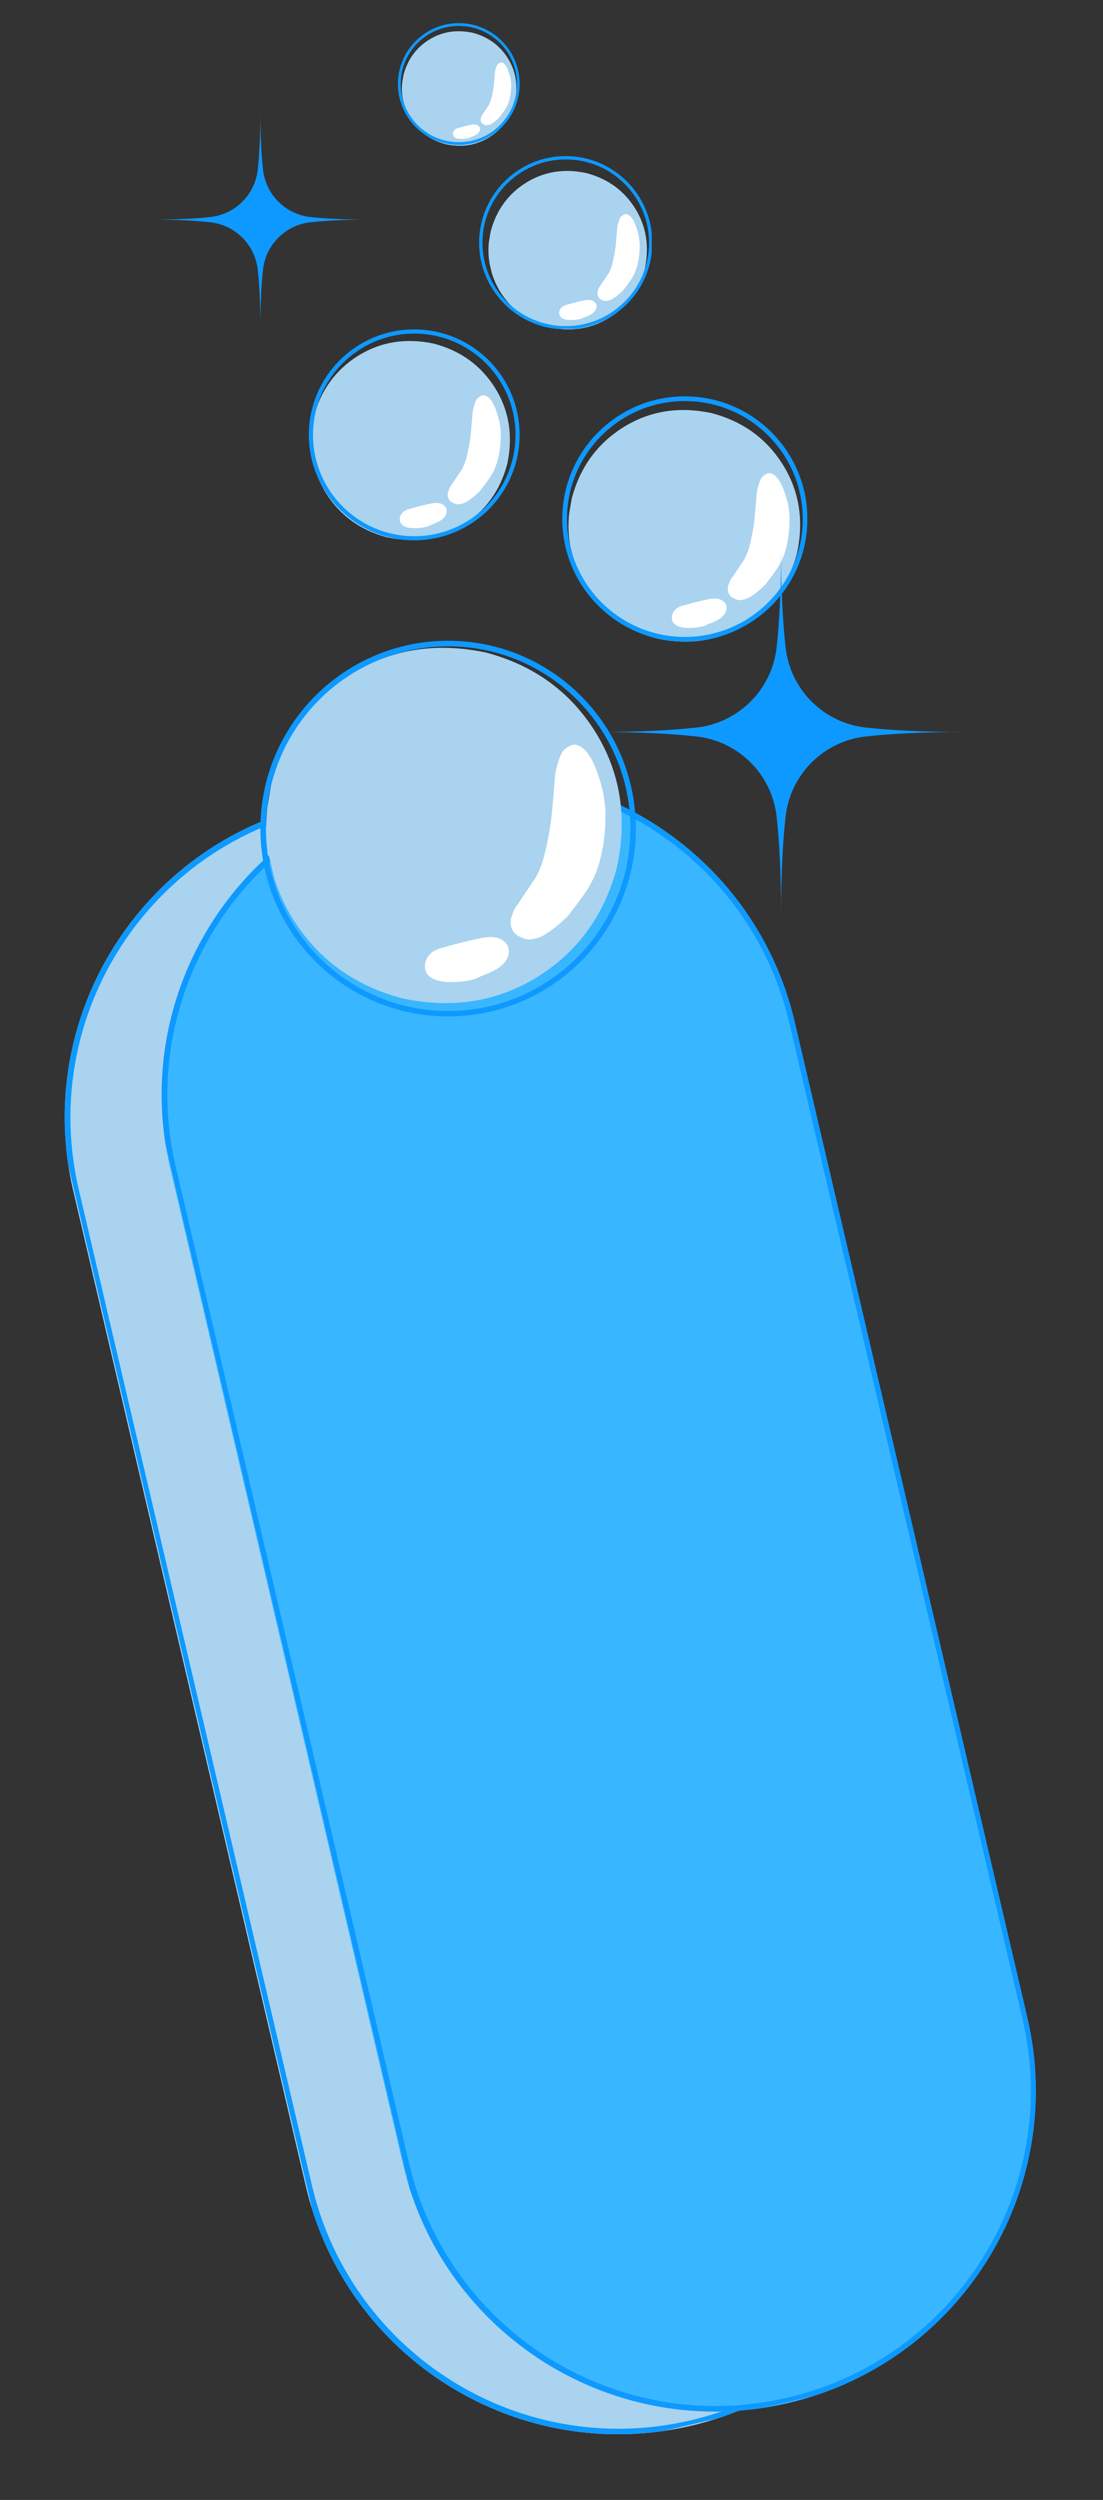 <svg version="1.0" preserveAspectRatio="xMidYMid meet" height="897" viewBox="0 0 297 672.75" zoomAndPan="magnify" width="396" xmlns:xlink="http://www.w3.org/1999/xlink" xmlns="http://www.w3.org/2000/svg"><rect x="0" y="0" width="297" height="672.75" fill="#333333" stroke="none"/><defs><clipPath id="a9b05f4902"><path clip-rule="nonzero" d="M 17 214 L 253 214 L 253 656 L 17 656 Z M 17 214"></path></clipPath><clipPath id="f2bf7f3f9a"><path clip-rule="nonzero" d="M 168.211 196.992 L 270.184 633.156 L 102.023 672.473 L 0.051 236.309 Z M 168.211 196.992"></path></clipPath><clipPath id="bcfbaf6e45"><path clip-rule="nonzero" d="M 250.52 549.047 C 261.379 595.484 232.535 641.93 186.098 652.785 C 139.664 663.645 93.219 634.801 82.359 588.363 L 19.707 320.387 C 8.852 273.953 37.695 227.508 84.133 216.648 C 130.566 205.793 177.012 234.637 187.867 281.07 Z M 250.52 549.047"></path></clipPath><clipPath id="35414cd16c"><path clip-rule="nonzero" d="M 0 0 L 236 0 L 236 442 L 0 442 Z M 0 0"></path></clipPath><clipPath id="0c77d00291"><path clip-rule="nonzero" d="M 151.211 -17.008 L 253.184 419.156 L 85.023 458.473 L -16.949 22.309 Z M 151.211 -17.008"></path></clipPath><clipPath id="c601775a6a"><path clip-rule="nonzero" d="M 233.52 335.047 C 244.379 381.484 215.535 427.93 169.098 438.785 C 122.664 449.645 76.219 420.801 65.359 374.363 L 2.707 106.387 C -8.148 59.953 20.695 13.508 67.133 2.648 C 113.566 -8.207 160.012 20.637 170.867 67.07 Z M 233.52 335.047"></path></clipPath><clipPath id="6c1541cda2"><rect height="442" y="0" width="236" x="0"></rect></clipPath><clipPath id="6f09a545d7"><path clip-rule="nonzero" d="M 17 214 L 253 214 L 253 656 L 17 656 Z M 17 214"></path></clipPath><clipPath id="974e0a0ccb"><path clip-rule="nonzero" d="M 168.211 196.992 L 270.105 632.824 L 102.199 672.078 L 0.305 236.25 Z M 168.211 196.992"></path></clipPath><clipPath id="24170af933"><path clip-rule="nonzero" d="M 168.211 196.992 L 270.18 633.148 L 102.023 672.461 L 0.055 236.309 Z M 168.211 196.992"></path></clipPath><clipPath id="212daeecc8"><path clip-rule="nonzero" d="M 250.516 549.043 C 261.375 595.477 232.531 641.922 186.098 652.777 C 139.66 663.633 93.219 634.793 82.363 588.355 L 19.711 320.387 C 8.855 273.949 37.695 227.508 84.133 216.648 C 130.566 205.793 177.012 234.637 187.867 281.07 Z M 250.516 549.043"></path></clipPath><clipPath id="ff23bb50d1"><path clip-rule="nonzero" d="M 43 208 L 279 208 L 279 649 L 43 649 Z M 43 208"></path></clipPath><clipPath id="baf196659f"><path clip-rule="nonzero" d="M 194.316 190.891 L 296.289 627.051 L 128.133 666.367 L 26.156 230.203 Z M 194.316 190.891"></path></clipPath><clipPath id="7ef0d4615a"><path clip-rule="nonzero" d="M 276.625 542.945 C 287.484 589.383 258.641 635.824 212.203 646.684 C 165.77 657.539 119.324 628.695 108.469 582.262 L 45.816 314.285 C 34.957 267.848 63.801 221.402 110.238 210.547 C 156.672 199.691 203.117 228.531 213.973 274.969 Z M 276.625 542.945"></path></clipPath><clipPath id="a90afd71a7"><path clip-rule="nonzero" d="M 0 0 L 236 0 L 236 441 L 0 441 Z M 0 0"></path></clipPath><clipPath id="89fa175120"><path clip-rule="nonzero" d="M 151.316 -17.109 L 253.289 419.051 L 85.133 458.367 L -16.844 22.203 Z M 151.316 -17.109"></path></clipPath><clipPath id="5acab5cfa7"><path clip-rule="nonzero" d="M 233.625 334.945 C 244.484 381.383 215.641 427.824 169.203 438.684 C 122.77 449.539 76.324 420.695 65.469 374.262 L 2.816 106.285 C -8.043 59.848 20.801 13.402 67.238 2.547 C 113.672 -8.309 160.117 20.531 170.973 66.969 Z M 233.625 334.945"></path></clipPath><clipPath id="840e1c78d7"><rect height="441" y="0" width="236" x="0"></rect></clipPath><clipPath id="3c2703725d"><path clip-rule="nonzero" d="M 43 208 L 279 208 L 279 649 L 43 649 Z M 43 208"></path></clipPath><clipPath id="97539d5e79"><path clip-rule="nonzero" d="M 194.316 190.891 L 296.211 626.719 L 128.305 665.977 L 26.41 230.145 Z M 194.316 190.891"></path></clipPath><clipPath id="6b1f77c54c"><path clip-rule="nonzero" d="M 194.316 190.891 L 296.285 627.043 L 128.133 666.359 L 26.16 230.203 Z M 194.316 190.891"></path></clipPath><clipPath id="7a989b4933"><path clip-rule="nonzero" d="M 276.625 542.938 C 287.48 589.375 258.637 635.816 212.203 646.672 C 165.766 657.531 119.324 628.688 108.469 582.254 L 45.816 314.281 C 34.961 267.848 63.801 221.402 110.238 210.547 C 156.672 199.691 203.117 228.531 213.973 274.969 Z M 276.625 542.938"></path></clipPath><clipPath id="f60822ce65"><path clip-rule="nonzero" d="M 71 174 L 168 174 L 168 270 L 71 270 Z M 71 174"></path></clipPath><clipPath id="88f9450468"><path clip-rule="nonzero" d="M 202.414 279.746 L 66.664 265.965 L 93.699 -0.316 L 229.449 13.465 Z M 202.414 279.746"></path></clipPath><clipPath id="e4096a16a0"><path clip-rule="nonzero" d="M 202.414 279.746 L 66.664 265.965 L 96.957 -32.391 L 232.707 -18.605 Z M 202.414 279.746"></path></clipPath><clipPath id="b23854a852"><path clip-rule="nonzero" d="M 114 252 L 138 252 L 138 265 L 114 265 Z M 114 252"></path></clipPath><clipPath id="07b1f7fa6c"><path clip-rule="nonzero" d="M 202.414 279.746 L 66.664 265.965 L 93.699 -0.316 L 229.449 13.465 Z M 202.414 279.746"></path></clipPath><clipPath id="15f14aa5c2"><path clip-rule="nonzero" d="M 202.414 279.746 L 66.664 265.965 L 96.957 -32.391 L 232.707 -18.605 Z M 202.414 279.746"></path></clipPath><clipPath id="c98ef5d4e1"><path clip-rule="nonzero" d="M 137 200 L 164 200 L 164 253 L 137 253 Z M 137 200"></path></clipPath><clipPath id="a1b1236326"><path clip-rule="nonzero" d="M 202.414 279.746 L 66.664 265.965 L 93.699 -0.316 L 229.449 13.465 Z M 202.414 279.746"></path></clipPath><clipPath id="79eb871d7e"><path clip-rule="nonzero" d="M 202.414 279.746 L 66.664 265.965 L 96.957 -32.391 L 232.707 -18.605 Z M 202.414 279.746"></path></clipPath><clipPath id="5dd0cd7f20"><path clip-rule="nonzero" d="M 153 110 L 216 110 L 216 173 L 153 173 Z M 153 110"></path></clipPath><clipPath id="9b88ca3f83"><path clip-rule="nonzero" d="M 202.414 279.746 L 66.664 265.965 L 93.699 -0.316 L 229.449 13.465 Z M 202.414 279.746"></path></clipPath><clipPath id="f2ec93d2fc"><path clip-rule="nonzero" d="M 202.414 279.746 L 66.664 265.965 L 96.957 -32.391 L 232.707 -18.605 Z M 202.414 279.746"></path></clipPath><clipPath id="f841a5edce"><path clip-rule="nonzero" d="M 180 161 L 196 161 L 196 169 L 180 169 Z M 180 161"></path></clipPath><clipPath id="e286dd741d"><path clip-rule="nonzero" d="M 202.414 279.746 L 66.664 265.965 L 93.699 -0.316 L 229.449 13.465 Z M 202.414 279.746"></path></clipPath><clipPath id="924e66b1af"><path clip-rule="nonzero" d="M 202.414 279.746 L 66.664 265.965 L 96.957 -32.391 L 232.707 -18.605 Z M 202.414 279.746"></path></clipPath><clipPath id="16e9b8f1ea"><path clip-rule="nonzero" d="M 195 127 L 213 127 L 213 162 L 195 162 Z M 195 127"></path></clipPath><clipPath id="989fdb8708"><path clip-rule="nonzero" d="M 202.414 279.746 L 66.664 265.965 L 93.699 -0.316 L 229.449 13.465 Z M 202.414 279.746"></path></clipPath><clipPath id="b2a5cb72ab"><path clip-rule="nonzero" d="M 202.414 279.746 L 66.664 265.965 L 96.957 -32.391 L 232.707 -18.605 Z M 202.414 279.746"></path></clipPath><clipPath id="db4067aeb1"><path clip-rule="nonzero" d="M 83 91 L 138 91 L 138 146 L 83 146 Z M 83 91"></path></clipPath><clipPath id="28da47068f"><path clip-rule="nonzero" d="M 202.414 279.746 L 66.664 265.965 L 93.699 -0.316 L 229.449 13.465 Z M 202.414 279.746"></path></clipPath><clipPath id="bc2b04fd02"><path clip-rule="nonzero" d="M 202.414 279.746 L 66.664 265.965 L 96.957 -32.391 L 232.707 -18.605 Z M 202.414 279.746"></path></clipPath><clipPath id="929bd26866"><path clip-rule="nonzero" d="M 107 135 L 121 135 L 121 143 L 107 143 Z M 107 135"></path></clipPath><clipPath id="8c974a66ed"><path clip-rule="nonzero" d="M 202.414 279.746 L 66.664 265.965 L 93.699 -0.316 L 229.449 13.465 Z M 202.414 279.746"></path></clipPath><clipPath id="0e33fe218c"><path clip-rule="nonzero" d="M 202.414 279.746 L 66.664 265.965 L 96.957 -32.391 L 232.707 -18.605 Z M 202.414 279.746"></path></clipPath><clipPath id="b8c622109d"><path clip-rule="nonzero" d="M 120 106 L 135 106 L 135 136 L 120 136 Z M 120 106"></path></clipPath><clipPath id="60de6d4206"><path clip-rule="nonzero" d="M 202.414 279.746 L 66.664 265.965 L 93.699 -0.316 L 229.449 13.465 Z M 202.414 279.746"></path></clipPath><clipPath id="e1481669bd"><path clip-rule="nonzero" d="M 202.414 279.746 L 66.664 265.965 L 96.957 -32.391 L 232.707 -18.605 Z M 202.414 279.746"></path></clipPath><clipPath id="da4ca8f983"><path clip-rule="nonzero" d="M 131 46 L 175 46 L 175 89 L 131 89 Z M 131 46"></path></clipPath><clipPath id="361c66f585"><path clip-rule="nonzero" d="M 202.414 279.746 L 66.664 265.965 L 93.699 -0.316 L 229.449 13.465 Z M 202.414 279.746"></path></clipPath><clipPath id="1d6fed469d"><path clip-rule="nonzero" d="M 202.414 279.746 L 66.664 265.965 L 96.957 -32.391 L 232.707 -18.605 Z M 202.414 279.746"></path></clipPath><clipPath id="1ef508fc8b"><path clip-rule="nonzero" d="M 150 80 L 161 80 L 161 87 L 150 87 Z M 150 80"></path></clipPath><clipPath id="3e67029797"><path clip-rule="nonzero" d="M 202.414 279.746 L 66.664 265.965 L 93.699 -0.316 L 229.449 13.465 Z M 202.414 279.746"></path></clipPath><clipPath id="fde1bf17fd"><path clip-rule="nonzero" d="M 202.414 279.746 L 66.664 265.965 L 96.957 -32.391 L 232.707 -18.605 Z M 202.414 279.746"></path></clipPath><clipPath id="56d54bf7af"><path clip-rule="nonzero" d="M 160 57 L 173 57 L 173 82 L 160 82 Z M 160 57"></path></clipPath><clipPath id="5aa199539e"><path clip-rule="nonzero" d="M 202.414 279.746 L 66.664 265.965 L 93.699 -0.316 L 229.449 13.465 Z M 202.414 279.746"></path></clipPath><clipPath id="7697d31956"><path clip-rule="nonzero" d="M 202.414 279.746 L 66.664 265.965 L 96.957 -32.391 L 232.707 -18.605 Z M 202.414 279.746"></path></clipPath><clipPath id="1ef4a56df1"><path clip-rule="nonzero" d="M 108 8 L 140 8 L 140 40 L 108 40 Z M 108 8"></path></clipPath><clipPath id="b10c7d953d"><path clip-rule="nonzero" d="M 202.414 279.746 L 66.664 265.965 L 93.699 -0.316 L 229.449 13.465 Z M 202.414 279.746"></path></clipPath><clipPath id="10c8c8a9cc"><path clip-rule="nonzero" d="M 202.414 279.746 L 66.664 265.965 L 96.957 -32.391 L 232.707 -18.605 Z M 202.414 279.746"></path></clipPath><clipPath id="a823ff8fd0"><path clip-rule="nonzero" d="M 121 33 L 130 33 L 130 38 L 121 38 Z M 121 33"></path></clipPath><clipPath id="99c662ebbb"><path clip-rule="nonzero" d="M 202.414 279.746 L 66.664 265.965 L 93.699 -0.316 L 229.449 13.465 Z M 202.414 279.746"></path></clipPath><clipPath id="86c92c0c87"><path clip-rule="nonzero" d="M 202.414 279.746 L 66.664 265.965 L 96.957 -32.391 L 232.707 -18.605 Z M 202.414 279.746"></path></clipPath><clipPath id="1a331c0f4b"><path clip-rule="nonzero" d="M 129 16 L 138 16 L 138 34 L 129 34 Z M 129 16"></path></clipPath><clipPath id="0821278c71"><path clip-rule="nonzero" d="M 202.414 279.746 L 66.664 265.965 L 93.699 -0.316 L 229.449 13.465 Z M 202.414 279.746"></path></clipPath><clipPath id="a315407ea3"><path clip-rule="nonzero" d="M 202.414 279.746 L 66.664 265.965 L 96.957 -32.391 L 232.707 -18.605 Z M 202.414 279.746"></path></clipPath><clipPath id="c22f3a7cea"><path clip-rule="nonzero" d="M 70.113 172.43 L 171.207 172.43 L 171.207 273.527 L 70.113 273.527 Z M 70.113 172.43"></path></clipPath><clipPath id="b356dffca2"><path clip-rule="nonzero" d="M 120.66 172.43 C 92.742 172.43 70.113 195.062 70.113 222.98 C 70.113 250.895 92.742 273.527 120.66 273.527 C 148.578 273.527 171.207 250.895 171.207 222.98 C 171.207 195.062 148.578 172.43 120.66 172.43 Z M 120.66 172.43"></path></clipPath><clipPath id="36a209e4f0"><path clip-rule="nonzero" d="M 151.402 106.656 L 217.379 106.656 L 217.379 172.629 L 151.402 172.629 Z M 151.402 106.656"></path></clipPath><clipPath id="87a54f3218"><path clip-rule="nonzero" d="M 184.402 106.656 C 166.18 106.656 151.402 121.43 151.402 139.656 C 151.402 157.879 166.18 172.652 184.402 172.652 C 202.629 172.652 217.402 157.879 217.402 139.656 C 217.402 121.43 202.629 106.656 184.402 106.656 Z M 184.402 106.656"></path></clipPath><clipPath id="c670fae239"><path clip-rule="nonzero" d="M 83.156 88.645 L 139.914 88.645 L 139.914 145.402 L 83.156 145.402 Z M 83.156 88.645"></path></clipPath><clipPath id="ff1294dd67"><path clip-rule="nonzero" d="M 111.535 88.645 C 95.863 88.645 83.156 101.352 83.156 117.023 C 83.156 132.695 95.863 145.402 111.535 145.402 C 127.211 145.402 139.914 132.695 139.914 117.023 C 139.914 101.352 127.211 88.645 111.535 88.645 Z M 111.535 88.645"></path></clipPath><clipPath id="35f4dbf758"><path clip-rule="nonzero" d="M 129.008 42.004 L 175.492 42.004 L 175.492 88.488 L 129.008 88.488 Z M 129.008 42.004"></path></clipPath><clipPath id="f79cc8a681"><path clip-rule="nonzero" d="M 152.324 42.004 C 139.445 42.004 129.008 52.445 129.008 65.324 C 129.008 78.199 139.445 88.641 152.324 88.641 C 165.203 88.641 175.645 78.199 175.645 65.324 C 175.645 52.445 165.203 42.004 152.324 42.004 Z M 152.324 42.004"></path></clipPath><clipPath id="ef3474e6ce"><path clip-rule="nonzero" d="M 107.145 6.227 L 139.922 6.227 L 139.922 39.004 L 107.145 39.004 Z M 107.145 6.227"></path></clipPath><clipPath id="cfdc341078"><path clip-rule="nonzero" d="M 123.535 6.227 C 114.484 6.227 107.145 13.562 107.145 22.613 C 107.145 31.668 114.484 39.004 123.535 39.004 C 132.586 39.004 139.922 31.668 139.922 22.613 C 139.922 13.562 132.586 6.227 123.535 6.227 Z M 123.535 6.227"></path></clipPath><clipPath id="6e3dfe2a9d"><path clip-rule="nonzero" d="M 161.223 147.891 L 259.438 147.891 L 259.438 246.105 L 161.223 246.105 Z M 161.223 147.891"></path></clipPath><clipPath id="4b598770ca"><path clip-rule="nonzero" d="M 41.125 30.129 L 98.855 30.129 L 98.855 87.855 L 41.125 87.855 Z M 41.125 30.129"></path></clipPath></defs><g clip-path="url(#a9b05f4902)"><g clip-path="url(#f2bf7f3f9a)"><g clip-path="url(#bcfbaf6e45)"><g transform="matrix(1, 0, 0, 1, 17, 214)"><g clip-path="url(#6c1541cda2)"><g clip-path="url(#35414cd16c)"><g clip-path="url(#0c77d00291)"><g clip-path="url(#c601775a6a)"><path fill-rule="nonzero" fill-opacity="1" d="M 151.211 -17.008 L 253.184 419.156 L 85.023 458.473 L -16.949 22.309 Z M 151.211 -17.008" fill="#aad3ef"></path></g></g></g></g></g></g></g></g><g clip-path="url(#6f09a545d7)"><g clip-path="url(#974e0a0ccb)"><g clip-path="url(#24170af933)"><g clip-path="url(#212daeecc8)"><path stroke-miterlimit="4" stroke-opacity="1" stroke-width="4" stroke="#0d99ff" d="M 482.237 0.003 C 545.843 -0.002 597.408 51.564 597.407 115.169 C 597.405 178.778 545.845 230.339 482.236 230.337 L 115.172 230.34 C 51.562 230.338 0.002 178.778 -0.002 115.168 C -0.001 51.563 51.565 -0.002 115.17 -0.001 Z M 482.237 0.003" stroke-linejoin="miter" fill="none" transform="matrix(0.171, 0.73, -0.73, 0.171, 168.209, 196.993)" stroke-linecap="butt"></path></g></g></g></g><g clip-path="url(#ff23bb50d1)"><g clip-path="url(#baf196659f)"><g clip-path="url(#7ef0d4615a)"><g transform="matrix(1, 0, 0, 1, 43, 208)"><g clip-path="url(#840e1c78d7)"><g clip-path="url(#a90afd71a7)"><g clip-path="url(#89fa175120)"><g clip-path="url(#5acab5cfa7)"><path fill-rule="nonzero" fill-opacity="1" d="M 151.316 -17.109 L 253.289 419.051 L 85.133 458.367 L -16.844 22.203 Z M 151.316 -17.109" fill="#38b6ff"></path></g></g></g></g></g></g></g></g><g clip-path="url(#3c2703725d)"><g clip-path="url(#97539d5e79)"><g clip-path="url(#6b1f77c54c)"><g clip-path="url(#7a989b4933)"><path stroke-miterlimit="4" stroke-opacity="1" stroke-width="4" stroke="#0d99ff" d="M 482.236 -0.002 C 545.845 -0 597.405 51.564 597.404 115.169 C 597.407 178.779 545.843 230.339 482.238 230.338 L 115.169 230.34 C 51.565 230.339 -0.001 178.778 0.001 115.169 C 0.002 51.564 51.562 -0.002 115.172 0 Z M 482.236 -0.002" stroke-linejoin="miter" fill="none" transform="matrix(0.171, 0.73, -0.73, 0.171, 194.315, 190.889)" stroke-linecap="butt"></path></g></g></g></g><g clip-path="url(#f60822ce65)"><g clip-path="url(#88f9450468)"><g clip-path="url(#e4096a16a0)"><path fill-rule="nonzero" fill-opacity="1" d="M 71.969 217.305 L 73.059 210.887 C 76.441 198.074 83.527 188.273 94.32 181.484 C 105.18 174.707 117.355 172.746 130.848 175.605 C 143.66 178.988 153.461 186.074 160.254 196.867 C 167.031 207.727 168.988 219.902 166.129 233.395 C 162.746 246.207 155.66 256.008 144.871 262.801 C 134.008 269.578 121.832 271.535 108.34 268.676 C 95.527 265.293 85.727 258.207 78.938 247.414 C 76.762 243.93 75.062 240.199 73.828 236.223 L 72.383 230.141 C 71.672 225.98 71.535 221.703 71.969 217.305 Z M 71.969 217.305" fill="#aad3ef"></path></g></g></g><g clip-path="url(#b23854a852)"><g clip-path="url(#07b1f7fa6c)"><g clip-path="url(#15f14aa5c2)"><path fill-rule="nonzero" fill-opacity="1" d="M 119.656 264.195 L 120.469 264.262 C 123.098 264.355 125.477 264.117 127.602 263.535 C 128.145 263.359 128.809 263.062 129.586 262.652 C 129.953 262.539 130.57 262.297 131.438 261.93 C 131.793 261.777 132.301 261.535 132.965 261.199 L 133.969 260.656 C 134.488 260.305 134.941 259.941 135.328 259.57 C 136.91 258.004 137.383 256.332 136.746 254.551 C 135.887 253.137 134.578 252.348 132.82 252.188 C 131.875 252.121 130.824 252.195 129.66 252.414 C 127.137 252.945 125.027 253.438 123.336 253.879 C 122.613 254.059 120.941 254.52 118.312 255.254 C 117.16 255.707 116.375 256.152 115.961 256.59 C 115.441 257.141 115.125 257.555 115 257.832 C 114.801 258.176 114.652 258.527 114.555 258.883 C 114.395 259.781 114.355 260.324 114.441 260.516 C 114.492 260.883 114.59 261.258 114.738 261.637 C 115.086 262.281 115.605 262.809 116.289 263.219 L 116.836 263.504 C 117.223 263.676 117.648 263.82 118.121 263.938 C 118.59 264.055 119.102 264.141 119.656 264.195 Z M 119.656 264.195" fill="#ffffff"></path></g></g></g><g clip-path="url(#c98ef5d4e1)"><g clip-path="url(#a1b1236326)"><g clip-path="url(#79eb871d7e)"><path fill-rule="nonzero" fill-opacity="1" d="M 141.895 252.793 L 142.406 252.824 C 144.109 252.73 145.574 252.27 146.793 251.438 C 149.074 250.039 151.199 248.297 153.168 246.207 C 156.562 241.777 158.43 239.141 158.766 238.305 C 159.969 236.297 160.914 233.977 161.602 231.34 C 162.039 229.426 162.32 228.094 162.441 227.34 C 162.73 225.348 162.906 223.562 162.969 221.988 C 163.031 219.633 163.043 218.152 163 217.547 C 162.715 215.164 162.5 213.68 162.355 213.086 C 160.477 205.277 158.055 201.051 155.09 200.414 C 154.367 200.238 153.371 200.633 152.094 201.594 C 151.707 201.82 151.219 202.641 150.617 204.051 C 149.914 206.191 149.527 207.766 149.457 208.773 C 148.867 216.594 148.379 221.43 147.996 223.273 C 147.488 226.418 146.871 229.227 146.137 231.703 C 145.762 232.996 145.148 234.449 144.297 236.07 L 138.637 244.492 C 138.441 244.738 138.102 245.617 137.613 247.121 C 137.328 248.57 137.586 249.816 138.375 250.863 C 138.957 251.656 140.129 252.301 141.895 252.793 Z M 141.895 252.793" fill="#ffffff"></path></g></g></g><g clip-path="url(#5dd0cd7f20)"><g clip-path="url(#9b88ca3f83)"><g clip-path="url(#f2ec93d2fc)"><path fill-rule="nonzero" fill-opacity="1" d="M 153.234 138.352 L 153.945 134.168 C 156.152 125.816 160.77 119.426 167.805 115 C 174.887 110.582 182.824 109.305 191.621 111.168 C 199.973 113.371 206.363 117.992 210.789 125.027 C 215.207 132.105 216.484 140.043 214.621 148.84 C 212.414 157.191 207.797 163.582 200.762 168.012 C 193.68 172.43 185.742 173.707 176.945 171.844 C 168.594 169.637 162.207 165.016 157.777 157.98 C 156.359 155.711 155.25 153.277 154.449 150.684 L 153.508 146.719 C 153.043 144.008 152.953 141.219 153.234 138.352 Z M 153.234 138.352" fill="#aad3ef"></path></g></g></g><g clip-path="url(#f841a5edce)"><g clip-path="url(#e286dd741d)"><g clip-path="url(#924e66b1af)"><path fill-rule="nonzero" fill-opacity="1" d="M 184.324 168.922 L 184.852 168.965 C 186.57 169.027 188.117 168.871 189.504 168.492 C 189.859 168.375 190.289 168.184 190.797 167.918 C 191.039 167.844 191.441 167.684 192.004 167.445 C 192.238 167.348 192.566 167.188 193 166.969 L 193.656 166.617 C 193.992 166.387 194.289 166.148 194.539 165.906 C 195.57 164.887 195.879 163.797 195.465 162.637 C 194.906 161.711 194.055 161.199 192.906 161.094 C 192.289 161.051 191.605 161.098 190.848 161.242 C 189.199 161.59 187.828 161.906 186.723 162.199 C 186.254 162.316 185.16 162.613 183.449 163.094 C 182.699 163.391 182.188 163.68 181.914 163.965 C 181.578 164.324 181.367 164.594 181.289 164.773 C 181.16 165 181.062 165.227 180.996 165.461 C 180.895 166.043 180.871 166.398 180.926 166.523 C 180.957 166.766 181.023 167.008 181.117 167.254 C 181.344 167.676 181.684 168.02 182.129 168.285 L 182.484 168.473 C 182.738 168.586 183.016 168.68 183.324 168.754 C 183.629 168.828 183.965 168.887 184.324 168.922 Z M 184.324 168.922" fill="#ffffff"></path></g></g></g><g clip-path="url(#16e9b8f1ea)"><g clip-path="url(#989fdb8708)"><g clip-path="url(#b2a5cb72ab)"><path fill-rule="nonzero" fill-opacity="1" d="M 198.82 161.488 L 199.156 161.508 C 200.266 161.449 201.219 161.148 202.016 160.605 C 203.5 159.691 204.887 158.559 206.172 157.195 C 208.383 154.309 209.602 152.59 209.82 152.043 C 210.605 150.734 211.219 149.223 211.668 147.504 C 211.953 146.254 212.137 145.387 212.219 144.895 C 212.406 143.598 212.52 142.434 212.559 141.406 C 212.602 139.871 212.609 138.906 212.582 138.512 C 212.395 136.957 212.254 135.988 212.16 135.602 C 210.934 130.512 209.355 127.758 207.422 127.34 C 206.953 127.227 206.301 127.484 205.473 128.113 C 205.219 128.258 204.898 128.793 204.508 129.715 C 204.051 131.105 203.797 132.133 203.754 132.793 C 203.367 137.891 203.051 141.043 202.801 142.246 C 202.469 144.293 202.066 146.125 201.586 147.738 C 201.344 148.582 200.941 149.531 200.387 150.586 L 196.699 156.078 C 196.57 156.238 196.348 156.809 196.031 157.789 C 195.844 158.734 196.012 159.547 196.527 160.23 C 196.906 160.746 197.672 161.168 198.82 161.488 Z M 198.82 161.488" fill="#ffffff"></path></g></g></g><g clip-path="url(#db4067aeb1)"><g clip-path="url(#28da47068f)"><g clip-path="url(#bc2b04fd02)"><path fill-rule="nonzero" fill-opacity="1" d="M 83.859 115.828 L 84.473 112.234 C 86.367 105.062 90.332 99.574 96.379 95.77 C 102.457 91.973 109.277 90.875 116.832 92.477 C 124.008 94.371 129.496 98.34 133.297 104.383 C 137.094 110.465 138.191 117.281 136.59 124.84 C 134.695 132.012 130.727 137.5 124.684 141.305 C 118.602 145.098 111.785 146.195 104.227 144.594 C 97.055 142.699 91.566 138.734 87.762 132.691 C 86.547 130.738 85.594 128.648 84.902 126.422 L 84.094 123.016 C 83.695 120.688 83.617 118.293 83.859 115.828 Z M 83.859 115.828" fill="#aad3ef"></path></g></g></g><g clip-path="url(#929bd26866)"><g clip-path="url(#8c974a66ed)"><g clip-path="url(#0e33fe218c)"><path fill-rule="nonzero" fill-opacity="1" d="M 110.566 142.086 L 111.02 142.121 C 112.492 142.176 113.824 142.043 115.016 141.719 C 115.32 141.617 115.688 141.453 116.125 141.223 C 116.332 141.16 116.676 141.023 117.16 140.82 C 117.359 140.734 117.645 140.598 118.016 140.41 L 118.578 140.105 C 118.871 139.906 119.125 139.703 119.34 139.496 C 120.227 138.621 120.492 137.684 120.133 136.688 C 119.652 135.895 118.922 135.453 117.938 135.363 C 117.406 135.324 116.816 135.367 116.168 135.488 C 114.754 135.789 113.574 136.062 112.625 136.309 C 112.223 136.41 111.285 136.668 109.812 137.078 C 109.168 137.332 108.727 137.582 108.496 137.828 C 108.207 138.137 108.027 138.367 107.957 138.523 C 107.848 138.715 107.762 138.914 107.707 139.113 C 107.617 139.613 107.598 139.918 107.645 140.027 C 107.672 140.234 107.73 140.441 107.812 140.652 C 108.008 141.016 108.297 141.312 108.68 141.539 L 108.984 141.699 C 109.203 141.797 109.441 141.879 109.703 141.941 C 109.969 142.008 110.254 142.055 110.566 142.086 Z M 110.566 142.086" fill="#ffffff"></path></g></g></g><g clip-path="url(#b8c622109d)"><g clip-path="url(#60de6d4206)"><g clip-path="url(#e1481669bd)"><path fill-rule="nonzero" fill-opacity="1" d="M 123.016 135.699 L 123.305 135.719 C 124.258 135.668 125.078 135.406 125.762 134.941 C 127.039 134.156 128.227 133.184 129.332 132.012 C 131.23 129.531 132.277 128.055 132.465 127.586 C 133.141 126.465 133.668 125.164 134.051 123.688 C 134.297 122.617 134.453 121.871 134.523 121.445 C 134.688 120.332 134.785 119.332 134.816 118.453 C 134.855 117.133 134.859 116.305 134.836 115.965 C 134.676 114.629 134.559 113.797 134.477 113.465 C 133.422 109.094 132.066 106.727 130.406 106.371 C 130.004 106.273 129.445 106.492 128.73 107.031 C 128.516 107.16 128.238 107.617 127.902 108.406 C 127.508 109.605 127.293 110.484 127.254 111.051 C 126.922 115.43 126.648 118.137 126.434 119.172 C 126.152 120.93 125.805 122.504 125.395 123.891 C 125.184 124.613 124.84 125.43 124.363 126.336 L 121.191 131.051 C 121.086 131.191 120.895 131.684 120.621 132.523 C 120.461 133.336 120.605 134.035 121.047 134.621 C 121.371 135.062 122.027 135.426 123.016 135.699 Z M 123.016 135.699" fill="#ffffff"></path></g></g></g><g clip-path="url(#da4ca8f983)"><g clip-path="url(#361c66f585)"><g clip-path="url(#1d6fed469d)"><path fill-rule="nonzero" fill-opacity="1" d="M 131.637 65.168 L 132.121 62.309 C 133.633 56.594 136.793 52.223 141.602 49.195 C 146.445 46.172 151.875 45.301 157.891 46.574 C 163.605 48.082 167.977 51.242 171.004 56.055 C 174.027 60.898 174.898 66.328 173.625 72.344 C 172.117 78.059 168.957 82.43 164.145 85.457 C 159.301 88.48 153.871 89.352 147.855 88.078 C 142.141 86.57 137.773 83.41 134.742 78.598 C 133.773 77.043 133.016 75.379 132.465 73.605 L 131.82 70.891 C 131.504 69.039 131.441 67.129 131.637 65.168 Z M 131.637 65.168" fill="#aad3ef"></path></g></g></g><g clip-path="url(#1ef508fc8b)"><g clip-path="url(#3e67029797)"><g clip-path="url(#fde1bf17fd)"><path fill-rule="nonzero" fill-opacity="1" d="M 152.902 86.078 L 153.262 86.109 C 154.438 86.152 155.496 86.043 156.445 85.785 C 156.688 85.707 156.98 85.574 157.328 85.391 C 157.492 85.34 157.77 85.234 158.156 85.07 C 158.312 85 158.539 84.895 158.836 84.742 L 159.285 84.5 C 159.516 84.344 159.719 84.184 159.891 84.016 C 160.594 83.316 160.805 82.574 160.523 81.777 C 160.141 81.148 159.555 80.797 158.773 80.723 C 158.352 80.695 157.883 80.727 157.363 80.824 C 156.238 81.062 155.297 81.281 154.543 81.48 C 154.223 81.559 153.473 81.762 152.301 82.094 C 151.789 82.293 151.438 82.492 151.254 82.688 C 151.023 82.934 150.879 83.117 150.824 83.242 C 150.738 83.395 150.672 83.551 150.625 83.711 C 150.555 84.109 150.539 84.352 150.578 84.438 C 150.598 84.602 150.645 84.77 150.711 84.938 C 150.863 85.227 151.094 85.461 151.402 85.645 L 151.645 85.77 C 151.816 85.848 152.008 85.914 152.215 85.965 C 152.426 86.016 152.652 86.055 152.902 86.078 Z M 152.902 86.078" fill="#ffffff"></path></g></g></g><g clip-path="url(#56d54bf7af)"><g clip-path="url(#5aa199539e)"><g clip-path="url(#7697d31956)"><path fill-rule="nonzero" fill-opacity="1" d="M 162.816 80.996 L 163.047 81.008 C 163.805 80.965 164.457 80.762 165.004 80.391 C 166.02 79.766 166.969 78.988 167.848 78.059 C 169.359 76.082 170.191 74.906 170.344 74.531 C 170.879 73.637 171.301 72.602 171.605 71.426 C 171.801 70.574 171.926 69.98 171.98 69.645 C 172.109 68.754 172.188 67.961 172.215 67.258 C 172.242 66.207 172.25 65.547 172.23 65.277 C 172.102 64.215 172.008 63.551 171.941 63.289 C 171.105 59.805 170.023 57.922 168.703 57.637 C 168.379 57.559 167.934 57.734 167.367 58.164 C 167.195 58.266 166.977 58.629 166.707 59.258 C 166.395 60.215 166.223 60.914 166.191 61.367 C 165.926 64.852 165.711 67.008 165.539 67.832 C 165.312 69.23 165.035 70.484 164.711 71.59 C 164.543 72.164 164.27 72.816 163.891 73.535 L 161.363 77.293 C 161.277 77.402 161.125 77.793 160.91 78.465 C 160.781 79.109 160.895 79.668 161.25 80.133 C 161.508 80.488 162.031 80.773 162.816 80.996 Z M 162.816 80.996" fill="#ffffff"></path></g></g></g><g clip-path="url(#1ef4a56df1)"><g clip-path="url(#b10c7d953d)"><g clip-path="url(#10c8c8a9cc)"><path fill-rule="nonzero" fill-opacity="1" d="M 108.293 22.258 L 108.645 20.188 C 109.734 16.059 112.016 12.898 115.496 10.711 C 118.996 8.527 122.918 7.895 127.266 8.816 C 131.395 9.906 134.555 12.191 136.742 15.668 C 138.93 19.168 139.559 23.094 138.637 27.441 C 137.547 31.57 135.266 34.73 131.785 36.918 C 128.285 39.102 124.363 39.734 120.016 38.812 C 115.887 37.723 112.727 35.438 110.539 31.961 C 109.836 30.836 109.289 29.633 108.891 28.352 L 108.426 26.391 C 108.195 25.051 108.152 23.672 108.293 22.258 Z M 108.293 22.258" fill="#aad3ef"></path></g></g></g><g clip-path="url(#a823ff8fd0)"><g clip-path="url(#99c662ebbb)"><g clip-path="url(#86c92c0c87)"><path fill-rule="nonzero" fill-opacity="1" d="M 123.66 37.367 L 123.922 37.391 C 124.77 37.418 125.535 37.344 126.223 37.156 C 126.398 37.098 126.609 37.004 126.863 36.871 C 126.98 36.832 127.18 36.758 127.457 36.637 C 127.574 36.59 127.734 36.512 127.949 36.402 L 128.273 36.227 C 128.441 36.113 128.586 35.996 128.711 35.875 C 129.223 35.371 129.375 34.832 129.168 34.262 C 128.891 33.805 128.469 33.551 127.902 33.496 C 127.598 33.477 127.262 33.5 126.887 33.57 C 126.07 33.742 125.391 33.898 124.848 34.043 C 124.613 34.102 124.074 34.25 123.227 34.488 C 122.855 34.633 122.605 34.777 122.469 34.918 C 122.305 35.094 122.199 35.227 122.16 35.316 C 122.098 35.43 122.051 35.543 122.016 35.656 C 121.965 35.945 121.953 36.121 121.98 36.184 C 121.996 36.301 122.027 36.422 122.078 36.543 C 122.188 36.75 122.355 36.922 122.578 37.055 L 122.754 37.145 C 122.875 37.199 123.016 37.246 123.164 37.285 C 123.316 37.32 123.484 37.352 123.66 37.367 Z M 123.66 37.367" fill="#ffffff"></path></g></g></g><g clip-path="url(#1a331c0f4b)"><g clip-path="url(#0821278c71)"><g clip-path="url(#a315407ea3)"><path fill-rule="nonzero" fill-opacity="1" d="M 130.828 33.691 L 130.992 33.703 C 131.543 33.672 132.012 33.523 132.406 33.254 C 133.141 32.805 133.828 32.242 134.461 31.57 C 135.555 30.141 136.156 29.293 136.266 29.023 C 136.652 28.375 136.957 27.629 137.18 26.777 C 137.32 26.16 137.41 25.73 137.449 25.488 C 137.543 24.848 137.598 24.273 137.621 23.766 C 137.641 23.008 137.645 22.527 137.629 22.332 C 137.539 21.566 137.469 21.086 137.422 20.895 C 136.816 18.379 136.035 17.02 135.082 16.812 C 134.848 16.758 134.527 16.883 134.117 17.191 C 133.992 17.266 133.832 17.531 133.641 17.984 C 133.414 18.672 133.289 19.18 133.266 19.508 C 133.074 22.027 132.918 23.586 132.793 24.18 C 132.633 25.191 132.434 26.098 132.195 26.895 C 132.074 27.312 131.875 27.781 131.602 28.305 L 129.777 31.016 C 129.715 31.098 129.605 31.379 129.449 31.863 C 129.355 32.332 129.438 32.734 129.695 33.07 C 129.883 33.324 130.258 33.535 130.828 33.691 Z M 130.828 33.691" fill="#ffffff"></path></g></g></g><g clip-path="url(#c22f3a7cea)"><g clip-path="url(#b356dffca2)"><path stroke-miterlimit="4" stroke-opacity="1" stroke-width="4" stroke="#0d99ff" d="M 67.421 -0.002 C 30.184 -0.002 0 30.187 0 67.424 C 0 104.657 30.184 134.845 67.421 134.845 C 104.659 134.845 134.842 104.657 134.842 67.424 C 134.842 30.187 104.659 -0.002 67.421 -0.002 Z M 67.421 -0.002" stroke-linejoin="miter" fill="none" transform="matrix(0.75, 0, 0, 0.75, 70.113, 172.431)" stroke-linecap="butt"></path></g></g><g clip-path="url(#36a209e4f0)"><g clip-path="url(#87a54f3218)"><path stroke-miterlimit="4" stroke-opacity="1" stroke-width="3.4" stroke="#0d99ff" d="M 44.014 0.002 C 19.708 0.002 -0.002 19.707 -0.002 44.018 C -0.002 68.324 19.708 88.029 44.014 88.029 C 68.325 88.029 88.03 68.324 88.03 44.018 C 88.03 19.707 68.325 0.002 44.014 0.002 Z M 44.014 0.002" stroke-linejoin="miter" fill="none" transform="matrix(0.75, 0, 0, 0.75, 151.404, 106.655)" stroke-linecap="butt"></path></g></g><g clip-path="url(#c670fae239)"><g clip-path="url(#ff1294dd67)"><path stroke-miterlimit="4" stroke-opacity="1" stroke-width="3" stroke="#0d99ff" d="M 37.85 -0.001 C 16.947 -0.001 -0.002 16.948 -0.002 37.851 C -0.002 58.755 16.947 75.704 37.85 75.704 C 58.759 75.704 75.703 58.755 75.703 37.851 C 75.703 16.948 58.759 -0.001 37.85 -0.001 Z M 37.85 -0.001" stroke-linejoin="miter" fill="none" transform="matrix(0.75, 0, 0, 0.75, 83.158, 88.646)" stroke-linecap="butt"></path></g></g><g clip-path="url(#35f4dbf758)"><g clip-path="url(#f79cc8a681)"><path stroke-miterlimit="4" stroke-opacity="1" stroke-width="2.4" stroke="#0d99ff" d="M 31.1 -0.002 C 13.922 -0.002 0 13.925 0 31.103 C 0 48.276 13.922 62.203 31.1 62.203 C 48.279 62.203 62.206 48.276 62.206 31.103 C 62.206 13.925 48.279 -0.002 31.1 -0.002 Z M 31.1 -0.002" stroke-linejoin="miter" fill="none" transform="matrix(0.75, 0, 0, 0.75, 129.008, 42.006)" stroke-linecap="butt"></path></g></g><g clip-path="url(#ef3474e6ce)"><g clip-path="url(#cfdc341078)"><path stroke-miterlimit="4" stroke-opacity="1" stroke-width="2" stroke="#0d99ff" d="M 21.861 -0 C 9.789 -0 -0.001 9.785 -0.001 21.857 C -0.001 33.934 9.789 43.719 21.861 43.719 C 33.933 43.719 43.718 33.934 43.718 21.857 C 43.718 9.785 33.933 -0 21.861 -0 Z M 21.861 -0" stroke-linejoin="miter" fill="none" transform="matrix(0.75, 0, 0, 0.75, 107.146, 6.227)" stroke-linecap="butt"></path></g></g><g clip-path="url(#6e3dfe2a9d)"><path fill-rule="nonzero" fill-opacity="1" d="M 211.52 174.164 C 211.668 175.535 211.934 176.887 212.312 178.215 C 212.691 179.539 213.18 180.828 213.777 182.07 C 214.371 183.316 215.07 184.5 215.867 185.629 C 216.664 186.754 217.551 187.805 218.527 188.781 C 219.504 189.758 220.555 190.645 221.684 191.441 C 222.809 192.242 223.996 192.938 225.238 193.535 C 226.484 194.133 227.77 194.621 229.098 195 C 230.426 195.379 231.773 195.641 233.148 195.793 C 239.785 196.52 248.355 196.988 259.418 196.988 C 248.355 196.988 239.785 197.461 233.148 198.188 C 231.773 198.336 230.426 198.602 229.098 198.98 C 227.77 199.359 226.484 199.848 225.238 200.441 C 223.996 201.039 222.809 201.738 221.684 202.535 C 220.555 203.332 219.504 204.219 218.527 205.195 C 217.551 206.172 216.664 207.223 215.867 208.348 C 215.07 209.477 214.371 210.66 213.777 211.906 C 213.18 213.152 212.691 214.438 212.312 215.766 C 211.934 217.094 211.668 218.441 211.52 219.812 C 210.793 226.453 210.32 235.023 210.32 246.086 C 210.32 235.023 209.852 226.453 209.125 219.812 C 208.973 218.441 208.711 217.094 208.332 215.766 C 207.953 214.438 207.465 213.152 206.867 211.906 C 206.27 210.66 205.574 209.477 204.777 208.348 C 203.977 207.223 203.09 206.172 202.117 205.195 C 201.141 204.219 200.086 203.332 198.961 202.535 C 197.836 201.738 196.648 201.039 195.406 200.441 C 194.16 199.848 192.875 199.359 191.547 198.98 C 190.219 198.602 188.867 198.336 187.496 198.188 C 180.855 197.461 172.289 196.988 161.223 196.988 C 172.289 196.988 180.855 196.52 187.496 195.793 C 188.867 195.641 190.219 195.379 191.547 195 C 192.875 194.621 194.16 194.133 195.406 193.535 C 196.648 192.938 197.836 192.242 198.961 191.441 C 200.086 190.645 201.141 189.758 202.113 188.781 C 203.09 187.805 203.977 186.754 204.777 185.629 C 205.574 184.5 206.27 183.316 206.867 182.07 C 207.465 180.828 207.953 179.539 208.332 178.215 C 208.711 176.887 208.973 175.535 209.125 174.164 C 209.852 167.523 210.32 158.953 210.32 147.891 C 210.32 158.953 210.793 167.523 211.52 174.164 Z M 211.52 174.164" fill="#0d99ff"></path></g><g clip-path="url(#4b598770ca)"><path fill-rule="nonzero" fill-opacity="1" d="M 70.816 45.637 C 70.906 46.445 71.062 47.242 71.285 48.027 C 71.508 48.812 71.797 49.57 72.148 50.305 C 72.5 51.039 72.914 51.738 73.383 52.406 C 73.855 53.07 74.379 53.691 74.953 54.266 C 75.531 54.844 76.152 55.367 76.816 55.836 C 77.48 56.309 78.18 56.719 78.914 57.07 C 79.648 57.426 80.41 57.711 81.191 57.938 C 81.977 58.16 82.773 58.316 83.582 58.402 C 87.504 58.832 92.562 59.109 99.094 59.109 C 92.562 59.109 87.504 59.387 83.582 59.816 C 82.773 59.906 81.977 60.062 81.191 60.285 C 80.41 60.508 79.648 60.797 78.914 61.148 C 78.18 61.504 77.48 61.914 76.816 62.383 C 76.152 62.855 75.531 63.379 74.953 63.957 C 74.379 64.531 73.855 65.152 73.383 65.816 C 72.91 66.48 72.5 67.184 72.148 67.918 C 71.797 68.652 71.508 69.41 71.285 70.195 C 71.062 70.977 70.906 71.773 70.816 72.586 C 70.387 76.504 70.109 81.562 70.109 88.094 C 70.109 81.562 69.832 76.504 69.402 72.586 C 69.312 71.773 69.156 70.977 68.934 70.195 C 68.711 69.41 68.422 68.652 68.07 67.918 C 67.719 67.184 67.309 66.48 66.836 65.816 C 66.363 65.152 65.84 64.531 65.266 63.957 C 64.688 63.379 64.066 62.855 63.402 62.383 C 62.738 61.914 62.039 61.504 61.305 61.148 C 60.57 60.797 59.809 60.508 59.027 60.285 C 58.242 60.062 57.445 59.906 56.637 59.816 C 52.715 59.387 47.656 59.109 41.125 59.109 C 47.656 59.109 52.715 58.832 56.637 58.402 C 57.445 58.316 58.242 58.16 59.027 57.938 C 59.809 57.711 60.57 57.426 61.305 57.07 C 62.039 56.719 62.738 56.309 63.402 55.836 C 64.066 55.367 64.688 54.844 65.266 54.266 C 65.84 53.691 66.363 53.07 66.836 52.406 C 67.309 51.738 67.719 51.039 68.07 50.305 C 68.422 49.57 68.711 48.812 68.934 48.027 C 69.156 47.242 69.312 46.445 69.402 45.637 C 69.832 41.719 70.109 36.66 70.109 30.129 C 70.109 36.66 70.387 41.719 70.816 45.637 Z M 70.816 45.637" fill="#0d99ff"></path></g></svg>